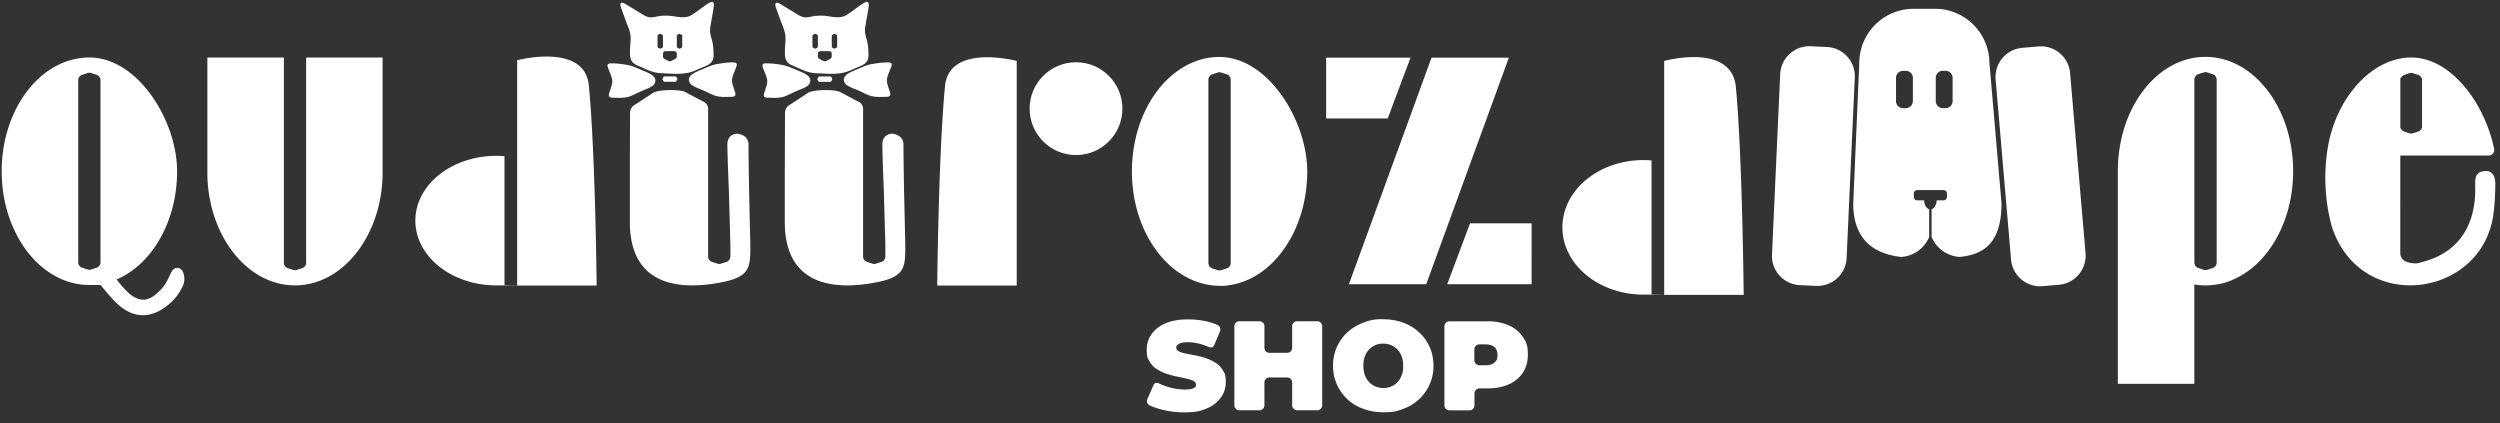 <svg id="prefix__Layer_1" data-name="Layer 1" xmlns="http://www.w3.org/2000/svg" version="1.1" viewBox="0 0 5308 898.8"><rect x="0" y="0" width="5308" height="898.8" fill="#333333" stroke="none"/><defs><style>.prefix__cls-1{fill:#ffffff;stroke-width:0}</style></defs><path class="prefix__cls-1" d="M379.6 569.2c-11.1-3.2-16.6 10.2-16.6 10.2-6.4 14-12.8 27.9-24.6 38.5-10.4 10.8-22.2 18.4-34.5 18.4s-24.3-7.9-33.9-17.1a246 246 0 0 1-22.5-25.9C322.1 561.8 376 470.9 376 363.6s-83.3-241.5-186.1-241.5S3.6 230.2 3.6 363.6s83.3 241.5 186.1 241.5h23.9c6.6 8.2 19.7 24 30.2 34.8 14.4 14.8 34.8 29.3 59.7 29.4h.4c16.4 0 35.4-7.6 51.5-20.7a110 110 0 0 0 33.2-42.5c5.1-10.1 3.8-33.1-9-36.9m-167.4 34.1.3.3q-1.3-.2-.3-.3m1.2-46.3c0 5.3-3.4 9.8-8.4 11.5l-11.5 3.7a12 12 0 0 1-7.5 0l-11.5-3.7c-5-1.6-8.4-6.3-8.4-11.5V170.3c0-5.3 3.4-9.8 8.4-11.5l11.5-3.7a12 12 0 0 1 7.5 0l11.5 3.7c5 1.6 8.4 6.3 8.4 11.5zM650 122.1v435.8c0 5.3-3.4 9.8-8.4 11.5l-11.5 3.7a12 12 0 0 1-7.5 0l-11.5-3.7a12 12 0 0 1-8.4-11.5V122.1H440.3V373c3.2 129.3 85.3 232.9 186 232.9s182.8-103.5 186-232.9V122.1H649.8Zm600.2 59.1c-9-91.2-152.2-53.3-152.2-53.3v477.8c-6.4-.1-30-.3-26.9-.5V331.6q-8.5-.7-17.2-.7c-95 0-172 61.5-172 137.5s77 137.5 172 137.5h44.1v.4h168.8s-2.8-284.7-16.6-425Zm212.7-14.2c-1 5.1 1.9 10.7 6.2 13.7l.2.2c8.3 5.4 18.1 8.2 27 12.5 8.3 3.6 16.3 8.5 25.1 10.6 7.8 2 15.8 2 23.8 1.8 4.7-.5 10.8.7 14.8-1.9 3.8-3.5-1-12.1-2-16.5-1.9-5.8-4.2-11.7-3.8-18 1-10.7 7.2-19.9 9.9-30.2 1.5-5.4-3.1-6.8-7.7-6.7-13.2 0-25.6 1.9-38 4.3-11.1 2.6-21.4 8.1-31.9 12.2-8.3 3.8-21.6 8.5-23.6 18M1331.6 52.2h.3c3.3 9.1 7 18.4 7.1 28.2 0 10.9-1.8 21.8-1.4 32.8 0 12.2 3.5 20.5 15 25.5h.2c16 6.6 31.5 15.8 49.1 16.6 19.9.8 40 3.1 59.6-.9 9.7-2.1 18.5-6.5 27.6-10.3 14.7-6.4 26.7-9.4 25.9-28.4 0-11.1-.8-22.3-4.1-33.2q-2.1-6.7-3.1-13.7a51 51 0 0 1 .9-14.6c2.2-13.4 4.6-25.6 6.6-38.9 1.7-10.7-1.6-14.5-11.4-8.1-12.5 7.7-23.1 17.2-35.5 24.7-14.5 8.8-31.3 2.9-47.2 1.6q-9.4-.7-18.7.3c-5.6.6-11.4 2.2-17 2.9-7.9 1.1-15.1-2.2-21.6-6.3l-35-21.4c-2.8-1.5-6.6-3.8-9.6-3-3.6 1.4-1.5 8.3-.3 11.6zM1437 87.6V75.9q0-1.3 1.3-2l3.2-1.8q1.3-.6 2.5 0l3.2 1.8q1.3.7 1.3 2v23.3q0 1.3-1.3 2l-3.2 1.8q-1.2.6-2.5 0l-3.2-1.8a2 2 0 0 1-1.3-2zm-23.7 20.9h18c3.1 0 5.7 2.4 5.7 5.4v6.1q-.1 3.2-3.2 5l-8.8 4.6q-2.7 1.3-5.4 0l-8.8-4.6q-3.1-1.7-3.2-5v-6.1c0-3 2.6-5.4 5.7-5.4m-17.2-20.9V75.9q0-1.3 1.3-2l3.2-1.8q1.3-.6 2.5 0l3.2 1.8q1.2.7 1.3 2v23.3q0 1.3-1.3 2l-3.2 1.8q-1.2.6-2.5 0l-3.2-1.8a2 2 0 0 1-1.3-2zm37.9 74.6h-23.3q-1.3 0-2 1.3l-1.8 3.2q-.6 1.3 0 2.5l1.8 3.2q.7 1.3 2 1.3h23.3q1.3 0 2-1.3l1.8-3.2q.6-1.2 0-2.5l-1.8-3.2a2 2 0 0 0-2-1.3m-49.1 20.6.2-.2c4.3-3 7.2-8.6 6.2-13.7-2-9.6-15.4-14.2-23.6-18-10.5-4.1-20.8-9.6-31.9-12.2a206 206 0 0 0-38-4.3c-4.6 0-9.2 1.2-7.7 6.7 2.7 10.3 8.9 19.5 9.9 30.2.4 6.2-1.9 12.2-3.8 18-1 4.4-5.8 13-2 16.5 4 2.6 10.1 1.4 14.8 1.9 8 .2 16 .2 23.8-1.8 8.8-2.2 16.9-7.1 25.1-10.6 8.9-4.3 18.7-7.1 27-12.5m205.6 223.1s-1.3-77.4-1.3-99.1-24.3-23-24.3-23-20.5 0-20.5 23 3.2 99.1 3.2 99.1l3.2 114.5v24.1c0 5.3-3.4 9.9-8.4 11.6l-11.5 3.7a12 12 0 0 1-7.5 0l-11.5-3.7c-5-1.6-8.4-6.3-8.4-11.6V231.3c0-6.9-4.2-13.2-10.6-15.7l-39.2-20.8c-13-5.2-53.2-4.6-65.8 1.5l-38.9 25.5a20 20 0 0 0-11.3 18.7l-.4 116.2v120.2c3.2 130.5 106.2 139.4 193.1 122.8 62.9-12 62.7-32 62.7-79.3zM1791.8 167c-1 5.1 1.9 10.7 6.2 13.7l.2.2c8.3 5.4 18.1 8.2 27 12.5 8.3 3.6 16.3 8.5 25.1 10.6 7.8 2 15.8 2 23.8 1.8 4.7-.5 10.8.7 14.8-1.9 3.8-3.5-1-12.1-2-16.5-1.9-5.8-4.2-11.7-3.8-18 1-10.7 7.2-19.9 9.9-30.2 1.5-5.4-3.1-6.8-7.7-6.7-13.2 0-25.6 1.9-38 4.3-11.1 2.6-21.4 8.1-31.9 12.2-8.3 3.8-21.6 8.5-23.6 18M1660.5 52.2h.3c3.3 9.1 7 18.4 7.1 28.2 0 10.9-1.8 21.8-1.4 32.8 0 12.2 3.5 20.5 15 25.5h.2c16 6.6 31.5 15.8 49.1 16.6 19.9.8 40 3.1 59.6-.9 9.7-2.1 18.5-6.5 27.6-10.3 14.7-6.4 26.7-9.4 25.9-28.4 0-11.1-.8-22.3-4.1-33.2q-2.2-6.7-3.1-13.7a51 51 0 0 1 .9-14.6c2.2-13.4 4.6-25.6 6.6-38.9 1.7-10.7-1.6-14.5-11.4-8.1-12.5 7.7-23.1 17.2-35.5 24.7-14.5 8.8-31.3 2.9-47.2 1.6q-9.3-.7-18.7.3c-5.6.6-11.4 2.2-17 2.9-7.9 1.1-15.1-2.2-21.6-6.3l-35-21.4c-2.8-1.5-6.6-3.8-9.6-3-3.6 1.4-1.5 8.3-.3 11.6zM1766 87.6V75.9q0-1.3 1.3-2l3.2-1.8q1.3-.6 2.5 0l3.2 1.8q1.3.7 1.3 2v23.3q0 1.3-1.3 2l-3.2 1.8q-1.2.6-2.5 0l-3.2-1.8a2 2 0 0 1-1.3-2zm-23.8 20.9h18c3.1 0 5.7 2.4 5.7 5.4v6.1q-.1 3.2-3.2 5l-8.8 4.6q-2.7 1.3-5.4 0l-8.8-4.6q-3.1-1.7-3.2-5v-6.1c0-3 2.6-5.4 5.7-5.4M1725 87.6V75.9q0-1.3 1.3-2l3.2-1.8q1.3-.6 2.5 0l3.2 1.8q1.3.7 1.3 2v23.3q0 1.3-1.3 2l-3.2 1.8q-1.2.6-2.5 0l-3.2-1.8a2 2 0 0 1-1.3-2zm37.9 74.7h-23.3q-1.3 0-2 1.3l-1.8 3.2q-.6 1.3 0 2.5l1.8 3.2q.7 1.3 2 1.3h23.3q1.3 0 2-1.3l1.8-3.2q.6-1.2 0-2.5l-1.8-3.2a2 2 0 0 0-2-1.3m-49 20.5.2-.2c4.3-3 7.2-8.6 6.2-13.7-2-9.6-15.4-14.2-23.6-18-10.5-4.1-20.8-9.6-31.9-12.2a206 206 0 0 0-38-4.3c-4.6 0-9.2 1.2-7.7 6.7 2.7 10.3 8.9 19.5 9.9 30.2.4 6.2-1.9 12.2-3.8 18-1 4.4-5.8 13-2 16.5 4 2.6 10.1 1.4 14.8 1.9 8 .2 16 .2 23.8-1.8 8.8-2.2 16.9-7.1 25.1-10.6 8.9-4.3 18.7-7.1 27-12.5m205.6 223.1s-1.3-77.4-1.3-99.1-24.3-23-24.3-23-20.5 0-20.5 23 3.2 99.1 3.2 99.1l3.2 114.5v24.1c0 5.3-3.4 9.9-8.4 11.6l-11.5 3.7a12 12 0 0 1-7.5 0l-11.5-3.7c-5-1.6-8.4-6.3-8.4-11.6V231.3c0-6.9-4.2-13.2-10.6-15.7l-39.2-20.8c-13-5.2-53.2-4.6-65.8 1.5l-38.9 25.5a20 20 0 0 0-11.3 18.7l-.4 116.2v120.2c3.2 130.5 106.2 139.4 193.1 122.8 62.9-12 62.7-32 62.7-79.3zm87-223.4c-13.8 139.9-16.6 423.7-16.6 423.7h168.8V129.4s-143.2-37.8-152.2 53.1"/><circle class="prefix__cls-1" cx="2284.6" cy="230.7" r="98.5"/><path class="prefix__cls-1" d="M3072.8 603.4h179.1V474.2h-130.7zm-78-481h-179.1v129.1h130.7zm44.6 0-175.4 481h164.2l175.4-481zm494 6.8v496.1c-6.4-.1-30-.3-26.9-.6V340.6q-8.5-.7-17.2-.7c-95 0-172 63.9-172 142.8 0 78.8 77 142.8 172 142.8h44.1v.5h168.8s-2.8-295.6-16.6-441.3c-9-94.7-152.2-55.3-152.2-55.3Zm1149.3-8.5c-102.8 0-185.9 108.3-186.1 242.1v452.1H4659V604a142 142 0 0 0 46.2.1l.9-.1c12.1-1.9 20.6-4.1 31.9-8.9l2.6-1.2c74.6-31.6 128.2-122.8 128.2-230.5 0-134-83.3-242.6-186.1-242.6Zm23.7 242.6v194.2c0 5.3-3.4 9.9-8.4 11.6l-11.5 3.7a12 12 0 0 1-7.5 0l-11.5-3.7c-5-1.6-8.4-6.3-8.4-11.6V169.1c0-5.3 3.4-9.9 8.4-11.6l11.5-3.7a12 12 0 0 1 7.5 0l11.5 3.7c5 1.6 8.4 6.3 8.4 11.6zM3879 99.8l-34.6-1.6a62 62 0 0 0-64.7 59.1l-17.4 383.4a62 62 0 0 0 59.1 64.7l34.6 1.6a62 62 0 0 0 64.7-59.1l17.4-383.4a62 62 0 0 0-59.1-64.7m516.2 55.3a62 62 0 0 0-67.1-56.5l-34.5 3a62 62 0 0 0-56.5 67.1l32.8 382.4a62 62 0 0 0 67.1 56.5l34.5-3a62 62 0 0 0 56.5-67.1zm-171.4-21.3c0-63.3-51.8-115.1-115.1-115.1h-46a115.4 115.4 0 0 0-115.1 115.1l-12.8 298c0 80.3 47.8 107.7 101.5 113.7a69 69 0 0 0 59.7-42.3v-59c-5.9-1.7-10.4-9.4-10.8-18.8h-14.5c-4 0-7.3-3.3-7.3-7.3v-7.2c0-4 3.3-7.3 7.3-7.3h55.8c4 0 7.3 3.3 7.3 7.3v7.2c0 4-3.3 7.3-7.3 7.3H4112c-.4 9.4-4.9 17.1-10.8 18.8v58.9a69 69 0 0 0 59.8 42.4c47.1-4.8 88.6-25.7 88.6-113.7l-25.6-298zm-162.4 81a15 15 0 0 1-14.9 14.9h-6a15 15 0 0 1-14.9-14.9v-49.5a15 15 0 0 1 14.9-14.9h6a15 15 0 0 1 14.9 14.9zm84.4-.1a15 15 0 0 1-14.9 14.9h-6a15 15 0 0 1-14.9-14.9v-49.5a15 15 0 0 1 14.9-14.9h6a15 15 0 0 1 14.9 14.9zm-1556.4-93.8c-102.8 0-186.1 108.8-186.1 243s83.3 241.8 186.1 243c13.3.2 15.2-.6 22.5-1.8h.5c12.1-1.9 23.3-5.2 34.6-10q-.1-.1 0 0c74.6-31.7 128.5-123.2 128.5-231.1s-83.3-243-186.1-243Zm23.6 242.9v194.5c0 5.3-3.4 9.9-8.4 11.6l-11.5 3.7a12 12 0 0 1-7.5 0l-11.5-3.7c-5-1.6-8.4-6.3-8.4-11.6v-389c0-5.3 3.4-9.9 8.4-11.6l11.5-3.7a12 12 0 0 1 7.5 0l11.5 3.7c5 1.6 8.4 6.3 8.4 11.6zm2665.8-.7c-19.8 0-23.6 11.1-23.6 26.2S5266 521.6 5147.5 555c-7.8 2.2-14.3 4.8-22.1 4.1-16-1.3-29.2-6.2-29.1-22.8V330.2h187.8c7.4 0 12.9-6.8 11.4-14.1-19.6-96-91-194-176.1-194s-166.3 90.3-179.4 208.1c-6.3 51.7-2 104.7 11.3 152 59.1 178.4 298.1 152.6 338.6-6.2 8.4-30.5 8.1-87.1 8.1-87.1s.6-25.8-19.2-25.8m-182.4-95.5V166.1h.9c1.3-3.2 3.9-5.8 7.3-7l11.2-3.7q3.7-1.2 7.3 0l11.2 3.7q5.2 1.8 7.3 7h.9v106.2h-.9a12 12 0 0 1-7.3 7l-11.2 3.7q-3.6 1.2-7.3 0l-11.2-3.7q-5.2-1.9-7.3-7h-.9zm-2515 503.1a88 88 0 0 0-20.4-10 163 163 0 0 0-22.3-5.9l-20.5-4a63 63 0 0 1-15-4.7q-5.7-2.9-5.7-7.7c0-4.8.8-4.1 2.3-5.9a16 16 0 0 1 7.7-4.3q5.4-1.6 14.6-1.6c9.2 0 16.8 1.2 25.5 3.5q8.5 2.2 17.5 6.1c9 3.9 11.6-.3 13.9-5.7l11.2-26.9c2.2-5.3-.2-11.4-5.4-13.7a127 127 0 0 0-24.2-7.8q-18.6-4-37.8-4-29.2 0-48.7 8.6a68 68 0 0 0-29.4 23.1q-9.9 14.4-9.9 32c0 17.6 1.9 18.5 5.7 25.2a47 47 0 0 0 15 16.3q9.3 6.2 20.5 10t22.3 6.1l20.4 4.3q9.3 2 15 5t5.7 8.1c0 5.1-.8 4-2.4 5.5q-2.4 2.3-7.7 3.5c-5.3 1.2-8.3 1.2-14.4 1.2a119 119 0 0 1-32.2-4.7q-11-3.1-20.6-7.6c-9.6-4.5-11.7 0-14 5.3l-12 27.1c-2.3 5.3 0 11.4 5.2 13.8q11.7 5.4 27.3 9.2 22 5.4 45.9 5.4c23.9 0 35.9-2.9 48.8-8.8a68 68 0 0 0 29.3-23.2q9.9-14.4 9.9-31.7c0-17.3-1.9-18.2-5.7-24.8a47 47 0 0 0-15-16.2Zm151.5-21.6h-37.7c-5.8 0-10.6-4.7-10.6-10.6v-45.8c0-5.8-4.7-10.6-10.6-10.6h-42.6c-5.8 0-10.6 4.7-10.6 10.6v167.8c0 5.8 4.7 10.6 10.6 10.6h42.6c5.8 0 10.6-4.7 10.6-10.6V812c0-5.8 4.7-10.6 10.6-10.6h37.7c5.8 0 10.6 4.7 10.6 10.6v48.5c0 5.8 4.7 10.6 10.6 10.6h42.6c5.8 0 10.6-4.7 10.6-10.6V692.7c0-5.8-4.7-10.6-10.6-10.6h-42.6c-5.8 0-10.6 4.7-10.6 10.6v45.8c0 5.8-4.7 10.6-10.6 10.6m280.4-43.3a100 100 0 0 0-33.7-20.6q-19.5-7.3-42.6-7.3a94 94 0 0 0-42.5 7.3q-19.5 7.3-33.9 20.6a95 95 0 0 0-30.3 70.8 96 96 0 0 0 30.3 70.8 99 99 0 0 0 33.9 20.6q19.5 7.3 42.5 7.3c23 0 29.7-2.4 42.6-7.3q19.5-7.3 33.7-20.6a96 96 0 0 0 30.3-70.8q0-21.5-8-39.5a94 94 0 0 0-22.3-31.3m-37.2 90.7a40 40 0 0 1-39.1 27.3q-8.9 0-16.6-3.2a41 41 0 0 1-22.5-24.1q-3.2-8.8-3.2-19.8c0-11 1.1-14 3.2-19.8a40 40 0 0 1 39.1-27.3q8.9 0 16.6 3.2 7.6 3.3 13.5 9.3 5.8 6 9 14.8t3.2 19.8c-.1 11-1.1 14-3.2 19.8m257.2-81q-10.5-16-29.8-24.7a111 111 0 0 0-45.7-8.6h-80.4c-5.8 0-10.6 4.7-10.6 10.6v167.8c0 5.8 4.7 10.6 10.6 10.6h42.6c5.8 0 10.6-4.7 10.6-10.6v-25.3c0-5.8 4.7-10.6 10.6-10.6h16.7q26.4 0 45.7-8.8a68 68 0 0 0 29.8-24.7q10.5-15.9 10.5-37.8c0-21.9-3.5-27.2-10.5-37.9Zm-60.1 54.1q-6.4 6-19.6 5.9H3141c-5.8 0-10.6-4.7-10.6-10.6v-23.1c0-5.8 4.7-10.6 10.6-10.6h12.6q13.2 0 19.6 5.9 6.3 6 6.3 16.2c0 10.2-2.1 12.2-6.3 16.2Z"/></svg>